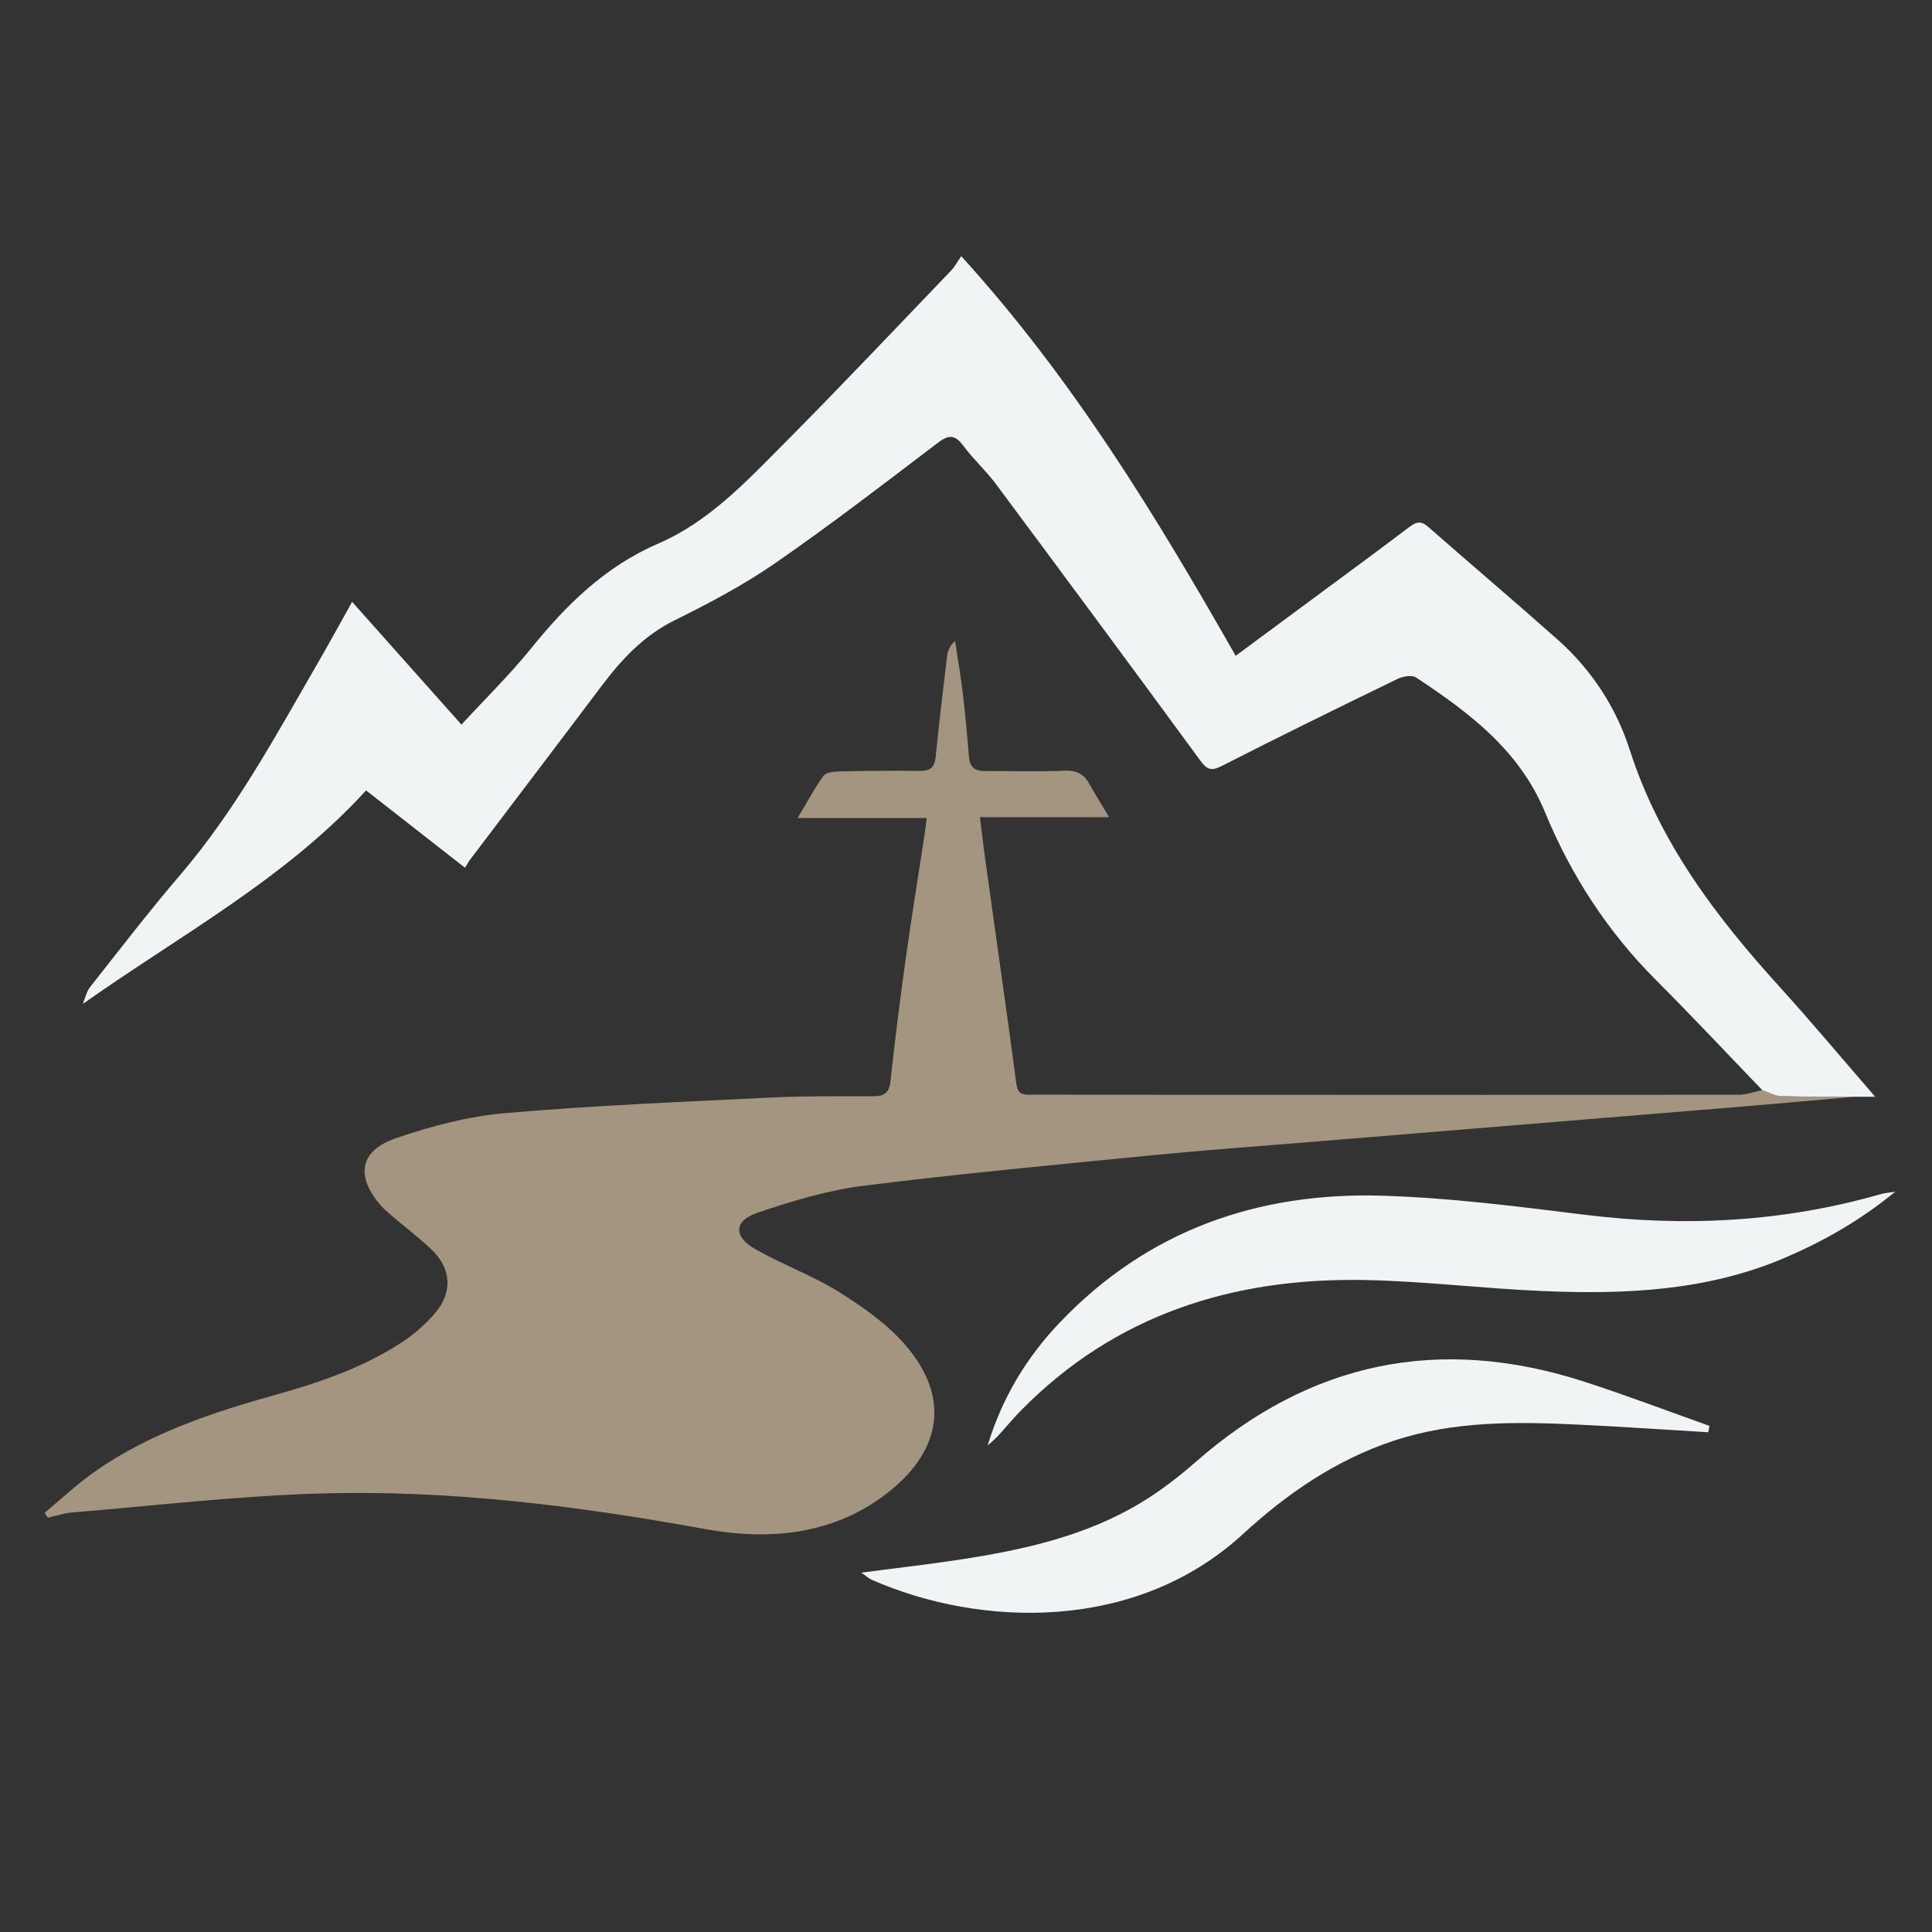 <?xml version="1.0" encoding="UTF-8"?>
<svg id="Layer_1" xmlns="http://www.w3.org/2000/svg" viewBox="0 0 512 512">
  <rect x="0" y="0" width="512" height="512" fill="#333333" stroke="none"/>
  <path d="M491.57,290.66c-9.95.86-19.9,1.77-29.86,2.59-38.99,3.21-77.99,6.4-116.98,9.6-12.92,1.06-25.85,1.97-38.75,3.25-25.71,2.54-51.45,4.91-77.07,8.13-9.54,1.2-18.99,4.04-28.13,7.15-6.39,2.17-6.47,6.36-.5,9.73,7.21,4.07,15.14,6.95,22.14,11.33,6.36,3.98,12.8,8.51,17.63,14.15,11.92,13.91,9.1,27.65-3.9,38.28-14.39,11.77-31.75,13.54-49.33,10.34-33.93-6.18-68.05-10.47-102.54-9.4-21.79.67-43.52,3.23-65.27,5.02-2.13.18-4.22.91-6.33,1.38l-.85-1.3c4.32-3.59,8.43-7.48,13.01-10.72,14.72-10.41,31.58-15.91,48.73-20.71,11.56-3.24,22.88-7.18,33-13.8,3.24-2.12,6.27-4.81,8.78-7.76,4.75-5.58,4.22-11.95-1.16-16.94-3.49-3.24-7.27-6.15-10.9-9.24-.86-.73-1.7-1.5-2.43-2.34-6.63-7.7-5.61-14.39,3.95-17.72,9.36-3.25,19.26-5.83,29.09-6.69,23.14-2.02,46.39-2.95,69.6-4.09,9.28-.46,18.6-.39,27.9-.38,2.94,0,4.25-.89,4.58-3.98,1.16-10.6,2.47-21.18,3.94-31.74,1.55-11.12,3.36-22.2,5.05-33.3.19-1.22.32-2.45.62-4.72h-34.21c2.79-4.65,4.59-8.1,6.88-11.19.69-.92,2.73-1.13,4.17-1.16,7.04-.15,14.09-.24,21.14-.12,2.77.05,4.1-.75,4.39-3.66.89-8.96,1.95-17.9,3.03-26.84.17-1.39.76-2.72,2.11-3.96.7,4.68,1.52,9.34,2.07,14.04.66,5.56,1.17,11.15,1.62,16.73.21,2.64,1.54,3.72,4.09,3.71,7.05-.02,14.11.21,21.14-.09,3.12-.14,5.11.76,6.59,3.37,1.57,2.77,3.25,5.49,5.31,8.94h-34.22c.53,4.24.94,7.94,1.46,11.63,2.74,19.67,5.55,39.34,8.19,59.03.3,2.21,1.12,2.91,3.14,2.89,4.65-.03,9.3.02,13.96.02,58.08.02,116.16.05,174.24,0,2.12,0,4.23-.8,6.35-1.23,1.63.55,3.25,1.53,4.9,1.59,6.55.22,13.1.15,19.66.19Z" style="fill: #a3957f;"/>
  <path d="M491.57,290.66c-6.55-.04-13.11.03-19.66-.19-1.65-.06-3.27-1.04-4.9-1.59-9.37-9.73-18.61-19.6-28.16-29.16-12.84-12.85-22.52-27.77-29.4-44.46-6.78-16.44-20.1-26.42-34.18-35.72-1.1-.73-3.5-.31-4.91.38-15.59,7.57-31.15,15.2-46.58,23.07-2.81,1.43-3.93.96-5.69-1.44-17.98-24.53-36.08-48.97-54.23-73.37-2.6-3.49-5.91-6.46-8.5-9.96-2.15-2.91-3.77-3.19-6.76-.92-14.24,10.82-28.43,21.75-43.13,31.92-8.39,5.81-17.54,10.64-26.71,15.18-8.3,4.11-14.14,10.48-19.52,17.63-11.51,15.3-23.12,30.54-34.67,45.8-.43.56-.75,1.2-1.33,2.14-8.91-6.96-17.28-13.51-26.22-20.5-21.45,23.49-49.28,38.36-75.07,56.58.63-1.51.97-3.26,1.95-4.5,7.89-10,15.66-20.11,23.94-29.79,14.68-17.16,25.29-36.89,36.5-56.26,2.95-5.09,5.76-10.26,8.98-16,9.68,10.87,18.99,21.33,28.97,32.53,6.36-6.91,12.78-13.19,18.39-20.12,9.41-11.64,19.68-21.78,33.81-27.88,13.29-5.73,23.21-16.33,33.23-26.41,14.99-15.08,29.58-30.55,44.31-45.89.96-.99,1.62-2.27,2.71-3.84,29.47,32.39,51.45,68.54,72.73,105.91,5.89-4.35,11.5-8.5,17.1-12.65,9.62-7.12,19.28-14.2,28.83-21.42,1.84-1.39,3.11-1.85,5.05-.14,11.43,10.04,23.05,19.87,34.42,29.98,8.93,7.94,15.44,17.96,19.01,29.09,7.88,24.58,22.88,44.3,39.84,62.98,8.41,9.26,16.43,18.88,25.22,29.01h-5.39Z" style="fill: #f1f4f4;"/>
  <path d="M261.73,383.09c3.8-12.56,10.24-23.27,19.04-32.52,23.35-24.54,52.61-34.72,85.77-33.69,17.84.56,35.66,2.84,53.4,5.04,26.65,3.31,52.85,1.92,78.69-5.52.77-.22,1.6-.27,3.64-.59-9.46,7.74-18.91,13.05-28.99,17.4-20.63,8.9-42.39,9.86-64.32,8.94-15.76-.66-31.48-2.62-47.23-2.93-34.94-.67-66.18,9.11-91.27,34.68-2.07,2.11-3.93,4.41-5.94,6.58-.86.93-1.85,1.73-2.79,2.59Z" style="fill: #f1f4f4;"/>
  <path d="M452.69,379.56c-11.47-.68-22.93-1.48-34.4-2.02-16.5-.78-32.95-1.02-48.96,4.28-15.32,5.07-28.28,14.01-39.95,24.74-28.43,26.12-69.68,24.71-98.4,12.08-.81-.36-1.49-1.02-2.73-1.87,9.25-1.22,17.89-2.19,26.47-3.51,16.64-2.57,33.02-6.2,47.65-15.03,5.15-3.11,10-6.85,14.54-10.83,30.27-26.56,64.55-33.61,102.78-21.29,11.22,3.62,22.24,7.83,33.35,11.77l-.35,1.69Z" style="fill: #f1f4f4;"/>
</svg>